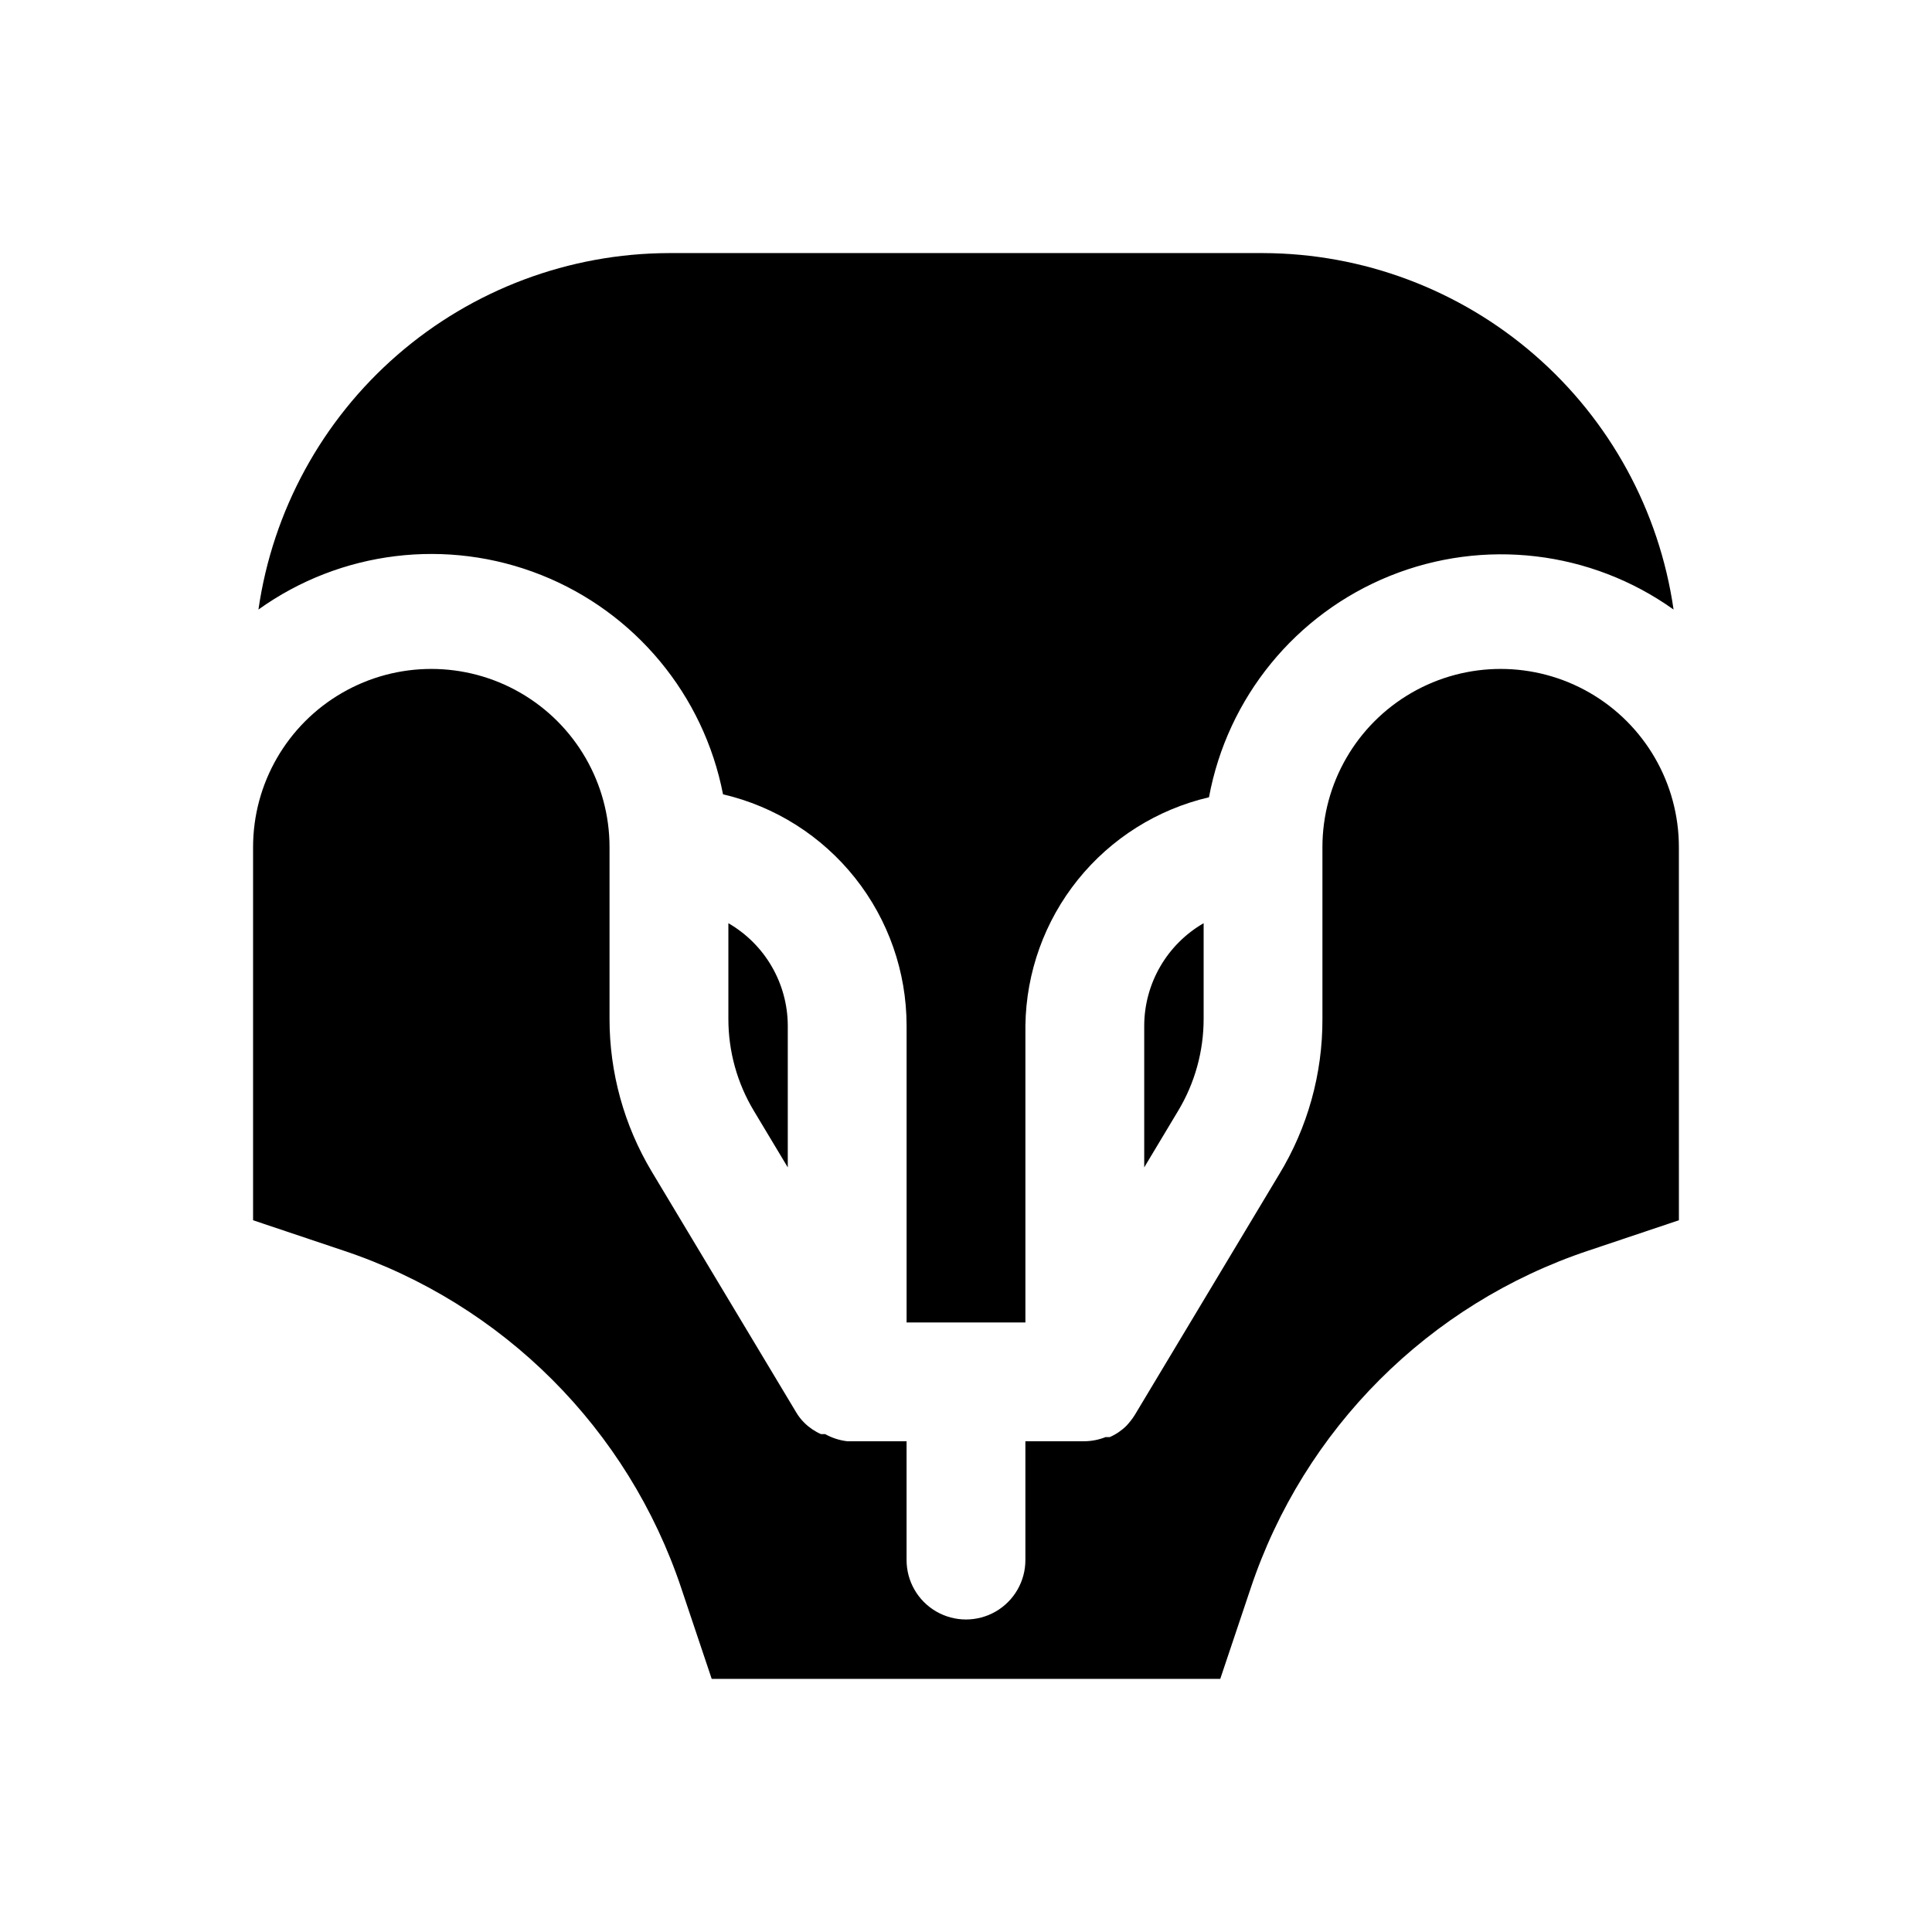 <?xml version="1.0" encoding="UTF-8"?>
<!-- Uploaded to: ICON Repo, www.svgrepo.com, Generator: ICON Repo Mixer Tools -->
<svg fill="#000000" width="800px" height="800px" version="1.1" viewBox="144 144 512 512" xmlns="http://www.w3.org/2000/svg">
 <path d="m321.28 211.07h157.44c26.453 0.07 51.996 9.648 71.969 26.992 19.977 17.344 33.043 41.289 36.824 67.473-21.902-15.625-50.266-18.98-75.211-8.902-24.941 10.082-43.012 32.199-47.91 58.652-13.695 3.199-25.926 10.891-34.742 21.844-8.816 10.957-13.711 24.551-13.906 38.613v78.719h-31.488v-78.719c-0.02-14.199-4.832-27.973-13.664-39.09-8.832-11.117-21.16-18.926-34.984-22.152-5.117-26.316-23.273-48.215-48.184-58.121-24.906-9.906-53.145-6.457-74.934 9.156 3.777-26.184 16.848-50.129 36.82-67.473s45.52-26.922 71.969-26.992zm22.516 227.34c-4.438-7.367-6.777-15.805-6.769-24.402v-25.348c9.684 5.59 15.676 15.898 15.742 27.078v37.629zm119.18-49.75v25.348c0.004 8.598-2.336 17.035-6.773 24.402l-8.973 14.957v-37.629c0.066-11.18 6.059-21.488 15.746-27.078zm125.95 78.719-23.93 8.031h-0.004c-42.293 14.105-75.477 47.289-89.582 89.582l-8.031 23.93h-134.77l-8.031-23.93h0.004c-14.105-42.293-47.293-75.477-89.586-89.582l-23.93-8.031v-98.871c0-16.875 9.004-32.469 23.617-40.906s32.617-8.438 47.23 0 23.617 24.031 23.617 40.906v45.5c-0.008 14.25 3.859 28.234 11.176 40.461l38.258 63.762c0.609 1.039 1.348 1.992 2.207 2.836 1.27 1.262 2.766 2.273 4.406 2.992h1.102c1.801 1.004 3.781 1.645 5.828 1.887h15.742v31.488c0 5.625 3 10.824 7.871 13.637s10.875 2.812 15.746 0 7.871-8.012 7.871-13.637v-31.488h15.746c1.887-0.031 3.754-0.406 5.508-1.102h1.102c1.645-0.715 3.137-1.73 4.41-2.988 0.82-0.875 1.559-1.824 2.203-2.836l38.258-63.762c7.57-12.426 11.547-26.703 11.492-41.25v-45.5c0-16.875 9.004-32.469 23.617-40.906s32.621-8.438 47.234 0 23.613 24.031 23.613 40.906z"/>
</svg>